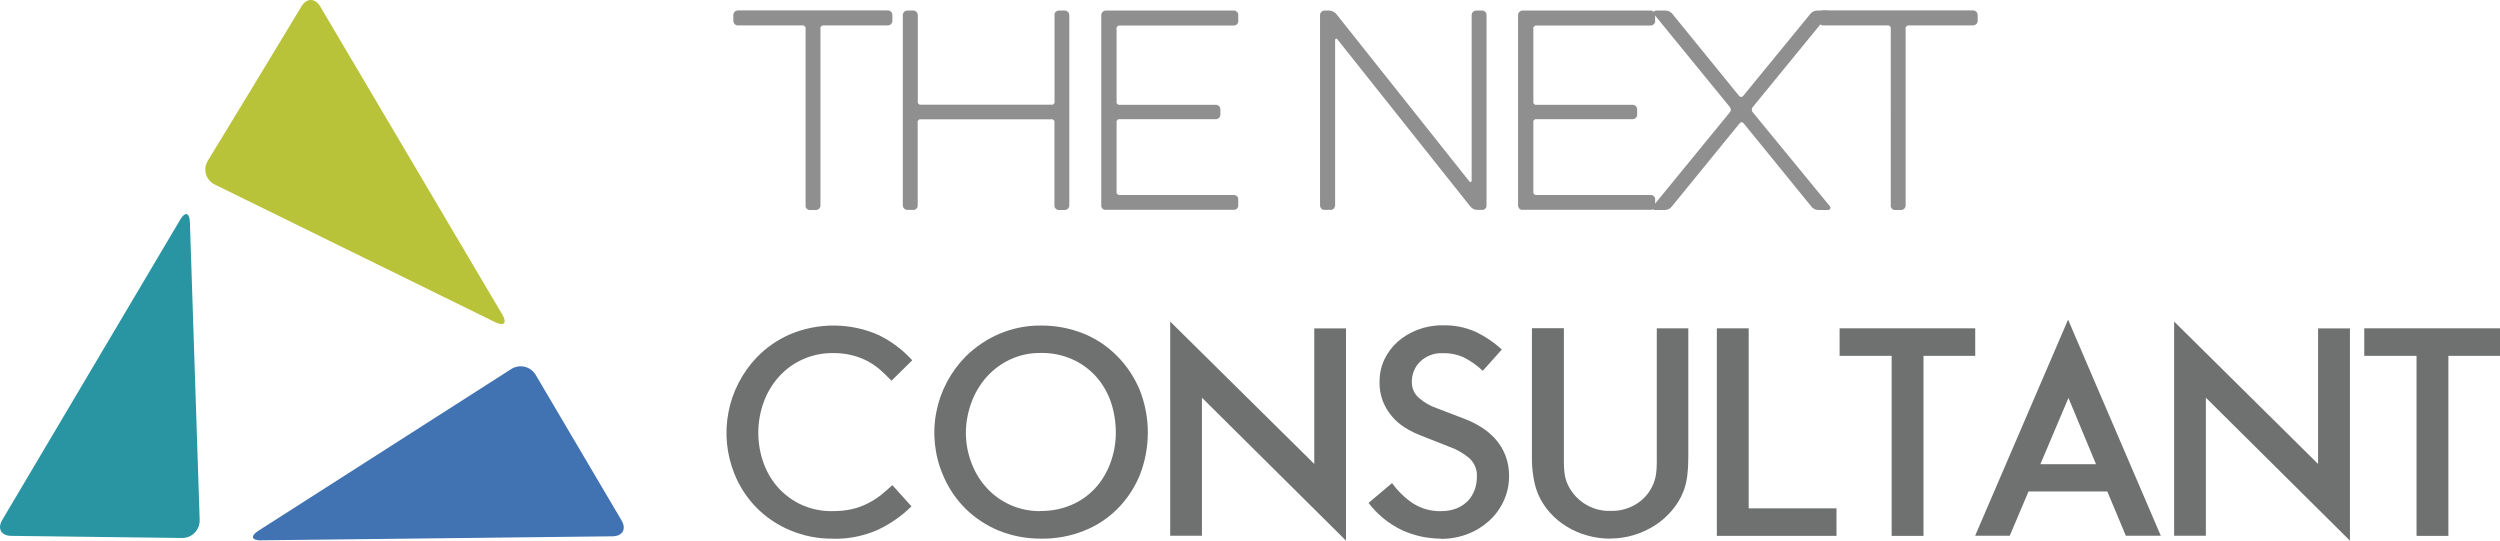 <?xml version="1.0" encoding="UTF-8"?>
<svg id="Laag_1" data-name="Laag 1" xmlns="http://www.w3.org/2000/svg" version="1.1" viewBox="0 0 2252.4 487">
  <defs>
    <style>
      .cls-1 {
        fill: #2995a3;
      }

      .cls-1, .cls-2, .cls-3, .cls-4, .cls-5 {
        stroke-width: 0px;
      }

      .cls-2 {
        fill: #b8c33a;
      }

      .cls-3 {
        fill: #6f7070;
      }

      .cls-4 {
        fill: #908f8f;
      }

      .cls-5 {
        fill: #4172b2;
      }
    </style>
  </defs>
  <path class="cls-2" d="M452.5,283.3c4.6,7.8,1.7,10.9-6.5,6.9l-252.4-123.9c-1.9-.9-3.6-2.2-5-3.8s-2.4-3.5-3-5.5-.8-4.1-.5-6.2c.3-2.1,1-4.1,2.1-5.9l21.6-35.5,17.1-28.1L271.6,5.8c4.7-7.8,12.3-7.7,16.9,0l164,277.5Z"/>
  <path class="cls-5" d="M235.5,486.9c-9.1,0-10.1-3.9-2.7-8.7l227.5-145.5c1.8-1.2,3.8-2,5.9-2.4s4.3-.3,6.3.1c2.1.5,4.1,1.4,5.8,2.6,1.7,1.3,3.2,2.8,4.3,4.7l77.4,131.2c4.6,7.8.9,14.2-8.2,14.3l-316.3,3.6h0Z"/>
  <path class="cls-1" d="M162.2,198.1c4.6-7.8,8.6-6.7,8.9,2.3l8.8,268.1c0,2.1-.3,4.3-1.1,6.3s-2,3.8-3.5,5.3-3.3,2.7-5.3,3.5-4.1,1.2-6.2,1.1l-153.6-1.9c-9.1,0-12.8-6.6-8.2-14.3L162.2,198.2h0Z"/>
  <path class="cls-3" d="M750.6,485.3c-13.4.2-26.6-2.4-38.9-7.6-11.4-4.8-21.8-11.8-30.4-20.6-8.5-8.7-15.2-19.1-19.7-30.4-7-17.5-8.9-36.6-5.3-55.2,3.5-18.5,12.3-35.6,25.3-49.3,8.6-9,19-16.2,30.4-21.1,12.6-5.3,26.2-7.9,39.8-7.8,13.7.1,27.2,3,39.7,8.5,11.5,5.6,21.8,13.3,30.4,22.8l-18.7,18.4c-3.1-3.2-6.3-6.3-9.6-9.3-3.4-3.1-7.2-5.7-11.3-8-4.5-2.4-9.2-4.2-14.1-5.5-5.9-1.5-12-2.2-18-2.1-9.2,0-18.2,1.8-26.6,5.5-8.4,3.7-15.9,9.1-22,16-6,6.7-10.6,14.5-13.6,22.9-3.2,8.8-4.8,18.1-4.8,27.4s1.6,18.6,4.8,27.4c3,8.3,7.5,15.9,13.4,22.4,5.9,6.4,13,11.6,21,15.2,8.7,3.9,18.2,5.8,27.8,5.6,5.8,0,11.7-.5,17.4-1.8,4.9-1.1,9.6-2.8,14.1-5.1,4.2-2.1,8.1-4.6,11.8-7.4,3.4-2.8,6.9-5.9,10.5-9.1l17.2,19.1c-9,8.9-19.4,16.1-30.9,21.4-12.5,5.4-26,8.1-39.7,7.8h0Z"/>
  <path class="cls-3" d="M937.7,485.3c-12.8,0-25.6-2.3-37.5-7.1-11.3-4.6-21.7-11.4-30.4-20-8.7-8.7-15.6-19-20.3-30.4-7.6-17.9-9.6-37.6-5.9-56.6,3.7-19,13-36.5,26.7-50.3,8.8-8.6,19.1-15.5,30.4-20.3,11.7-4.9,24.3-7.4,37-7.3,13.1-.1,26.2,2.3,38.4,7.2,11.4,4.6,21.8,11.5,30.4,20.3,8.7,8.7,15.5,19.1,20.3,30.4,9.8,24.8,9.8,52.3,0,77.1-4.7,11.4-11.6,21.7-20.3,30.4-8.7,8.6-19,15.3-30.4,19.7-12.2,4.8-25.2,7.1-38.4,6.9h0ZM937.2,460.4c9.6.1,19.1-1.7,27.9-5.4,8.1-3.4,15.4-8.5,21.4-14.9,6-6.5,10.6-14.1,13.7-22.4,3.4-8.9,5.1-18.3,5.1-27.8s-1.5-19.3-4.7-28.4c-3-8.4-7.6-16.2-13.6-22.8-6-6.5-13.3-11.7-21.4-15.2-8.8-3.8-18.3-5.7-27.9-5.5-9.5-.1-18.8,1.8-27.4,5.8-8.1,3.7-15.3,9.1-21.3,15.7-6,6.7-10.6,14.5-13.7,22.9-3.3,8.8-5,18-5.1,27.4,0,9.4,1.7,18.6,5.1,27.4,3.1,8.3,7.7,15.9,13.7,22.4,6.1,6.7,13.6,12,21.9,15.6,8.3,3.6,17.3,5.4,26.4,5.3h-.1Z"/>
  <path class="cls-3" d="M1054.3,289.7l129.8,128.3v-122.1h28.6v191.2l-129.8-128.8v124.4h-28.6v-193h0Z"/>
  <path class="cls-3" d="M1298.5,485.3c-12.2,0-24.4-2.6-35.5-7.7-11.8-5.7-22.1-14.1-30-24.5l21.2-17.9c5.1,7.2,11.5,13.4,18.8,18.3,7.7,4.9,16.7,7.3,25.7,7,4.8,0,9.5-.8,13.9-2.6,3.8-1.5,7.2-3.9,10.1-6.8,2.7-2.9,4.7-6.4,6-10.1,1.3-3.8,2-7.8,1.9-11.8.2-3.1-.4-6.2-1.6-9-1.2-2.9-3-5.4-5.3-7.5-5.3-4.4-11.2-7.8-17.7-10.1l-25.6-10.1c-4.9-1.9-9.7-4.2-14.2-7-9.2-5.6-16.3-14-20.3-24-2.1-5.7-3.2-11.7-3-17.7,0-6.9,1.4-13.7,4.4-20,2.9-6.1,7-11.5,12-16,5.3-4.6,11.3-8.2,17.9-10.7,7.1-2.7,14.7-4.1,22.3-4,10.4-.3,20.8,1.7,30.3,6,8.5,4.1,16.3,9.4,23.3,15.8l-17.2,19.2c-4.9-4.7-10.5-8.7-16.5-11.8-6.1-2.9-12.8-4.3-19.6-4.1-3.7-.2-7.4.4-10.9,1.7-3.5,1.3-6.7,3.3-9.4,5.9-2.4,2.3-4.3,5.1-5.6,8.3-1.3,3.1-1.9,6.4-1.9,9.8s.5,5.6,1.6,8.1c1.1,2.6,2.8,4.8,4.9,6.6,4.8,4.1,10.3,7.3,16.3,9.3l24.8,9.5c5.3,2,10.4,4.6,15.2,7.6,4.7,3,9,6.6,12.7,10.8,3.8,4.3,6.7,9.2,8.8,14.5,2.3,6,3.4,12.4,3.3,18.9,0,7.6-1.6,15.1-4.8,22-3.1,6.8-7.5,12.9-13,17.9-5.7,5.2-12.3,9.3-19.5,12-7.7,3-15.9,4.4-24.1,4.4l.3-.2Z"/>
  <path class="cls-3" d="M1450.8,485.3c-7,0-13.9-.9-20.6-2.8-6.6-1.8-12.8-4.5-18.7-8.1-5.7-3.5-10.8-7.7-15.2-12.7-4.4-4.9-7.9-10.4-10.5-16.4-2-4.9-3.4-10-4.2-15.2-1-5.9-1.5-11.8-1.4-17.8v-116.6h28.8v121.1c0,3.3.2,6.5.6,9.7.4,3.1,1.2,6.1,2.4,9,3.1,7.2,8.3,13.4,14.8,17.8,7.1,4.8,15.6,7.3,24.2,7,8.7.3,17.3-2.2,24.5-7,6.4-4.3,11.3-10.4,14.2-17.5,1.2-3,2-6.1,2.4-9.2s.6-6.3.6-9.5v-121.3h28.4v116.2c0,5.7-.3,11.4-1,17-.6,4.9-1.8,9.7-3.6,14.2-2.5,6.3-6.1,12-10.5,17.1s-9.5,9.6-15.2,13.2c-5.9,3.7-12.2,6.6-18.9,8.6-6.9,2.1-14,3.1-21.2,3.1h0Z"/>
  <path class="cls-3" d="M1546.8,295.8h28.7v162.2h79.1v24.8h-107.8v-187h0Z"/>
  <path class="cls-3" d="M1704.3,320.6h-46.9v-24.8h122.2v24.8h-46.6v162.2h-28.7v-162.2h0Z"/>
  <path class="cls-3" d="M1863.3,288.1l83.5,194.6h-31.5l-16.7-39.9h-71l-16.9,39.9h-31.2l83.7-194.6h0ZM1888.4,418.2l-24.8-59.7-25.3,59.7h50.2,0Z"/>
  <path class="cls-3" d="M1958.8,289.7l129.7,128.3v-122.1h28.7v191.2l-129.8-128.8v124.4h-28.6v-193h0Z"/>
  <path class="cls-3" d="M2177.2,320.6h-47.1v-24.8h122.4v24.8h-46.6v162.2h-28.7v-162.2h0Z"/>
  <path class="cls-4" d="M664.9,22.9c-.6,0-1.1,0-1.6-.3-.5-.2-1-.5-1.4-.9s-.7-.9-.9-1.4-.3-1.1-.3-1.6v-5.1c0-.6,0-1.1.3-1.6.2-.5.5-1,.9-1.4s.9-.7,1.4-.9,1.1-.3,1.6-.3h134.9c.6,0,1.1,0,1.6.3.5.2,1,.5,1.4.9s.7.9.9,1.4.3,1.1.3,1.6v5.1c0,.6,0,1.1-.3,1.6-.2.5-.5,1-.9,1.4s-.9.7-1.4.9c-.5.2-1.1.3-1.6.3h-57.5c-.4,0-.9,0-1.3.1-.4.1-.8.4-1.1.7-.3.3-.6.7-.7,1.1,0,.4-.2.9,0,1.3v158.9c0,.6,0,1.1-.3,1.6-.2.5-.5,1-.9,1.4s-.9.7-1.4.9-1.1.3-1.6.3h-5.1c-.6,0-1.1,0-1.6-.2s-1-.5-1.4-.9-.7-.9-.9-1.4-.3-1.1-.2-1.6V26.1c0-.4,0-.9,0-1.3s-.4-.8-.7-1.1c-.3-.3-.7-.5-1.1-.7-.4-.1-.9-.2-1.3-.1h-57.6Z"/>
  <path class="cls-4" d="M950,13.7c0-.6,0-1.1.2-1.6s.5-1,.9-1.4.9-.7,1.4-.9,1.1-.3,1.6-.3h5.1c.6,0,1.1,0,1.6.3s1,.5,1.4.9.7.9.9,1.4.3,1.1.3,1.6v171.3c0,.6,0,1.1-.3,1.6-.2.5-.5,1-.9,1.4s-.9.7-1.4.9-1.1.3-1.6.3h-5.1c-.5,0-1.1,0-1.6-.3s-1-.5-1.4-.9-.7-.9-.9-1.4-.3-1.1-.2-1.6v-74.4c0-.4,0-.9,0-1.3s-.4-.8-.7-1.1c-.3-.3-.7-.6-1.1-.7-.4,0-.9-.2-1.3,0h-117c-.4,0-.9,0-1.3,0-.4,0-.8.4-1.1.7-.3.3-.6.7-.7,1.1,0,.4-.2.9,0,1.3v74.4c0,.6,0,1.1-.2,1.6s-.5,1-.9,1.4-.9.7-1.4.9-1.1.3-1.6.2h-5.1c-.5,0-1.1,0-1.6-.3s-1-.5-1.4-.9-.7-.9-.9-1.4-.3-1.1-.3-1.6V13.7c0-.6,0-1.1.3-1.6.2-.5.5-1,.9-1.4s.9-.7,1.4-.9,1.1-.3,1.6-.3h5.1c.6,0,1.1,0,1.6.3.5.2,1,.5,1.4.9s.7.9.9,1.4.3,1.1.3,1.6v77.5c0,.4,0,.9,0,1.3s.4.8.7,1.1c.3.3.7.6,1.1.7.4,0,.9.2,1.3,0h117c.4,0,.9,0,1.3,0,.4,0,.8-.4,1.1-.7.3-.3.6-.7.7-1.1,0-.4.2-.9,0-1.3V13.7h0Z"/>
  <path class="cls-4" d="M996.3,189.1c-.6,0-1.1,0-1.6-.2s-1-.5-1.4-.9-.7-.9-.9-1.4-.3-1.1-.2-1.6V13.7c0-.6,0-1.1.3-1.6.2-.5.5-1,.9-1.4s.9-.7,1.4-.9,1.1-.3,1.6-.3h115.1c.6,0,1.1,0,1.6.3.5.2,1,.5,1.4.9s.7.9.9,1.4c.2.5.3,1.1.2,1.6v5.1c0,.5,0,1.1-.2,1.6s-.5,1-.9,1.4-.9.7-1.4.9c-.5.2-1.1.3-1.6.3h-102.4c-.4,0-.9,0-1.3.1-.4.1-.8.4-1.1.7-.3.3-.6.7-.7,1.1,0,.4-.2.9,0,1.3v66.4c0,.4.4.8.7,1.1.3.3.7.6,1.1.7.4,0,.9.2,1.3,0h86.2c.5,0,1.1,0,1.6.3.5.2,1,.5,1.4.9s.7.9.9,1.4c.2.5.3,1.1.3,1.6v4.6c0,.6,0,1.1-.3,1.6-.2.5-.5,1-.9,1.4s-.9.7-1.4.9c-.5.2-1.1.3-1.6.3h-86.2c-.4,0-.9,0-1.3,0-.4,0-.8.4-1.1.7-.3.3-.5.7-.7,1.1,0,.4-.2.9,0,1.3v63.3c0,.4.4.8.7,1.1s.7.6,1.1.7.9.2,1.3.1h102.4c.6,0,1.1,0,1.6.2s1,.5,1.4.9.7.9.9,1.4c.2.5.3,1.1.2,1.6v5.1c0,.6,0,1.1-.2,1.6s-.5,1-.9,1.4-.9.7-1.4.9-1.1.3-1.6.2h-115.1.1Z"/>
  <path class="cls-4" d="M1202.8,185c0,.6,0,1.1-.3,1.6-.2.5-.5,1-.9,1.4s-.9.7-1.4.9-1.1.3-1.6.2h-5.1c-.5,0-1.1,0-1.6-.2s-1-.5-1.4-.9-.7-.9-.9-1.4c-.2-.5-.3-1.1-.3-1.6V13.7c0-.6,0-1.1.3-1.6.2-.5.5-1,.9-1.4s.9-.7,1.4-.9,1.1-.3,1.6-.3h3.9c1.3,0,2.6.3,3.7.9,1.2.6,2.2,1.4,3,2.4l119.7,150.6c0,.2.3.4.6.5s.5.1.7,0c.2,0,.4-.2.6-.4,0-.2.2-.5.2-.7V13.7c0-.6,0-1.1.3-1.6.2-.5.5-1,.9-1.4s.8-.7,1.4-.9c.5-.2,1.1-.3,1.6-.3h5.1c.6,0,1.1,0,1.6.3.5.2,1,.5,1.4.9s.7.9.9,1.4c.2.5.3,1.1.2,1.6v171.3c0,.6,0,1.1-.2,1.6s-.5,1-.9,1.4-.9.7-1.4.9-1.1.3-1.6.2h-3.9c-1.3,0-2.6-.2-3.7-.8-1.2-.6-2.2-1.4-3-2.4l-119.7-150.5c0-.2-.3-.4-.5-.5h-.7c-.3,0-.5.2-.6.4s-.2.5-.2.7v148.9h0Z"/>
  <path class="cls-4" d="M1371.9,189.1c-.5,0-1.1,0-1.6-.2s-1-.5-1.4-.9-.7-.9-.9-1.4c-.2-.5-.3-1.1-.3-1.6V13.7c0-.6,0-1.1.3-1.6.2-.5.5-1,.9-1.4s.9-.7,1.4-.9,1.1-.3,1.6-.3h115.2c.5,0,1.1,0,1.6.3.5.2,1,.5,1.4.9s.7.9.9,1.4c.2.5.3,1.1.2,1.6v5.1c0,.5,0,1.1-.2,1.6s-.5,1-.9,1.4-.9.7-1.4.9c-.5.2-1.1.3-1.6.3h-102.5c-.4,0-.9,0-1.3.1s-.8.4-1.1.7c-.3.3-.6.7-.7,1.1s-.2.9,0,1.3v65.1c0,.4,0,.9,0,1.3s.4.8.7,1.1c.3.3.7.6,1.1.7s.9.2,1.3,0h86.2c.5,0,1.1,0,1.6.3.5.2,1,.5,1.4.9s.7.9.9,1.4c.2.5.3,1.1.3,1.6v4.6c0,.6,0,1.1-.3,1.6-.2.5-.5,1-.9,1.4s-.9.7-1.4.9c-.5.2-1.1.3-1.6.3h-86.2c-.4,0-.9,0-1.3,0s-.8.4-1.1.7c-.3.3-.6.7-.7,1.1s-.2.9,0,1.3v62c0,.4,0,.9,0,1.3,0,.4.4.8.7,1.1.3.3.7.6,1.1.7.4.1.9.2,1.3.1h102.5c.5,0,1.1,0,1.6.2s1,.5,1.4.9.7.9.9,1.4c.2.5.3,1.1.2,1.6v5.1c0,.6,0,1.1-.2,1.6s-.5,1-.9,1.4-.9.7-1.4.9-1.1.3-1.6.2h-115.2Z"/>
  <path class="cls-4" d="M1630.9,12.7c.8-1,1.8-1.9,3-2.4,1.2-.6,2.4-.8,3.7-.8h8.3c.4,0,.7,0,1,.3.3.2.5.5.7.8s.3.7.3,1.1,0,.8-.3,1.1l-68.3,83.5c-.7.7-1,1.6-1,2.5s.4,1.9,1,2.5l69.5,84.7c.2.3.3.7.3,1.1s0,.8-.3,1.1c-.2.3-.4.6-.7.7-.3.2-.6.3-1,.3h-8.6c-1.3,0-2.5-.2-3.7-.8-1.1-.6-2.2-1.4-2.9-2.4l-60.7-74.6c-1.4-1.7-2.8-1.7-4.1,0l-60.8,74.6c-.8,1-1.8,1.9-3,2.4-1.2.6-2.4.8-3.7.8h-8.8c-.4,0-.7,0-1-.3-.3-.2-.5-.4-.7-.7s-.3-.7-.3-1.1,0-.8.3-1.1l69.3-84.7c.7-.7,1-1.6,1-2.5s-.4-1.9-1-2.5l-68.2-83.5c-.2-.3-.3-.7-.3-1.1s0-.8.3-1.1c0-.3.4-.6.7-.8.3-.2.7-.3,1-.3h8.4c1.3,0,2.6.3,3.7.8,1.1.6,2.2,1.4,2.9,2.4l59.7,73.4c1.4,1.7,2.8,1.7,4.2,0,0,0,60.1-73.4,60.1-73.4Z"/>
  <path class="cls-4" d="M1642.7,22.9c-.6,0-1.1,0-1.6-.3-.5-.2-1-.5-1.4-.9s-.7-.9-.9-1.4c-.2-.5-.3-1.1-.3-1.6v-5.1c0-.6,0-1.1.3-1.6.2-.5.5-1,.9-1.4s.9-.7,1.4-.9,1.1-.3,1.6-.3h134.9c.5,0,1.1,0,1.6.3.5.2,1,.5,1.4.9s.7.9.9,1.4c.2.5.3,1.1.3,1.6v5.1c0,.6,0,1.1-.3,1.6-.2.5-.5,1-.9,1.4s-.9.7-1.4.9c-.5.2-1.1.3-1.6.3h-57.6c-.4,0-.9,0-1.3.1s-.8.4-1.1.7c-.3.3-.5.7-.7,1.1,0,.4-.2.9,0,1.3v158.9c0,.6,0,1.1-.3,1.6-.2.5-.5,1-.9,1.4s-.9.7-1.4.9-1.1.3-1.6.3h-5.1c-.5,0-1.1,0-1.6-.2s-1-.5-1.4-.9-.7-.9-.9-1.4c-.2-.5-.3-1.1-.2-1.6V26.1c0-.4,0-.9,0-1.3s-.4-.8-.7-1.1c-.3-.3-.7-.5-1.1-.7-.4-.1-.9-.2-1.3-.1h-57.6,0Z"/>
</svg>